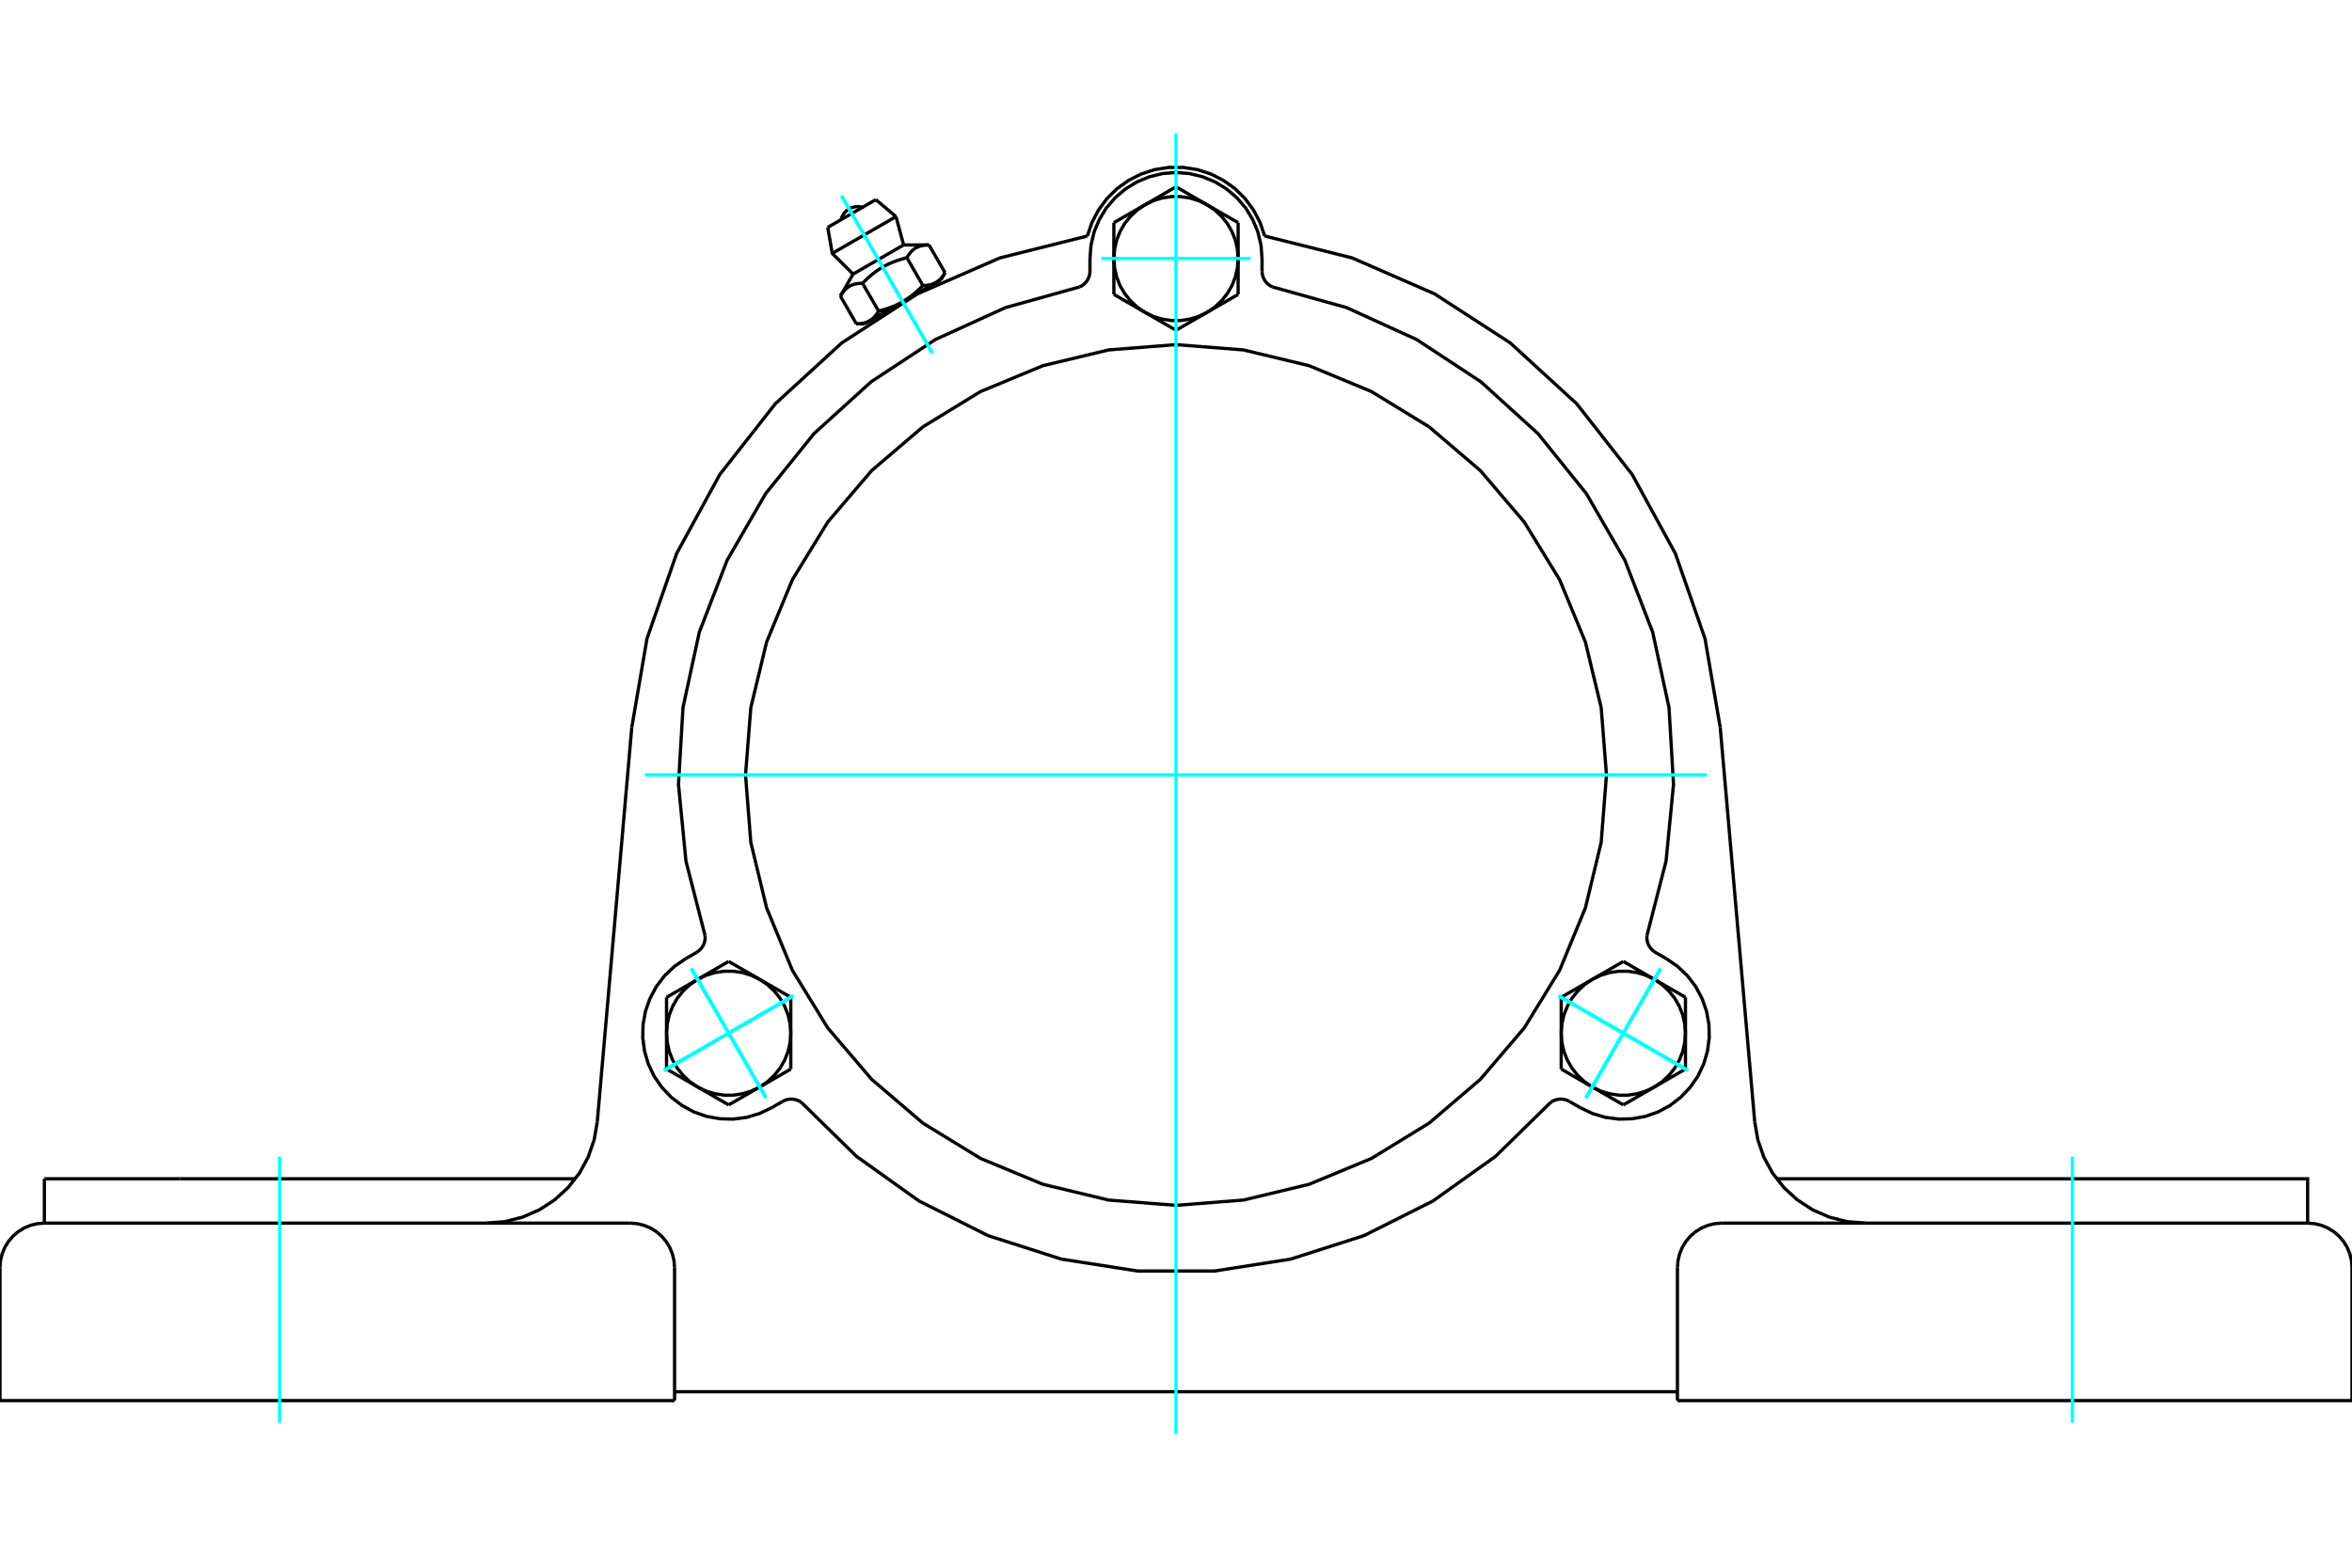 <?xml version="1.0" standalone="no"?>
<!DOCTYPE svg PUBLIC "-//W3C//DTD SVG 1.1//EN"
	"http://www.w3.org/Graphics/SVG/1.1/DTD/svg11.dtd">
<svg xmlns="http://www.w3.org/2000/svg" height="100%" width="100%" viewBox="0 0 36000 24000">
	<rect x="-1800" y="-1200" width="39600" height="26400" style="fill:#FFF"/>
	<g style="fill:none; fill-rule:evenodd" transform="matrix(1 0 0 1 0 0)">
		<g style="fill:none; stroke:#000; stroke-width:50; shape-rendering:geometricPrecision">
			<polyline points="16643,3613 15306,3948 14042,4499 12885,5249 11868,6180 11017,7265 10356,8475 9903,9777 9670,11136"/>
			<polyline points="19357,3613 19287,3407 19186,3215 19057,3040 18902,2887 18725,2761 18531,2663 18324,2596 18109,2563 17891,2563 17676,2596 17469,2663 17275,2761 17098,2887 16943,3040 16814,3215 16713,3407 16643,3613"/>
			<polyline points="26330,11136 26097,9777 25644,8475 24983,7265 24132,6180 23115,5249 21958,4499 20694,3948 19357,3613"/>
			<line x1="25675" y1="21442" x2="36000" y2="21442"/>
			<line x1="10325" y1="21442" x2="0" y2="21442"/>
			<polyline points="35321,18725 35321,18046 33240,18046 27192,18046"/>
			<line x1="35321" y1="18725" x2="26355" y2="18725"/>
			<polyline points="26858,17175 26906,17450 26997,17714 27131,17960 27304,18180 27510,18369 27744,18521 28000,18633 28271,18702 28550,18725"/>
			<line x1="679" y1="18725" x2="679" y2="18046"/>
			<line x1="2760" y1="18046" x2="679" y2="18046"/>
			<line x1="8808" y1="18046" x2="2760" y2="18046"/>
			<polyline points="7450,18725 7729,18702 8000,18633 8256,18521 8490,18369 8696,18180 8869,17960 9003,17714 9094,17450 9142,17175"/>
			<line x1="679" y1="18725" x2="9645" y2="18725"/>
			<polyline points="26355,18725 26248,18733 26145,18758 26046,18799 25955,18855 25874,18924 25805,19005 25749,19096 25709,19194 25684,19298 25675,19404"/>
			<polyline points="36000,21442 36000,19404 35992,19298 35967,19194 35926,19096 35870,19005 35801,18924 35720,18855 35629,18799 35531,18758 35427,18733 35321,18725"/>
			<line x1="25675" y1="19404" x2="25675" y2="21442"/>
			<polyline points="10325,19404 10316,19298 10291,19194 10251,19096 10195,19005 10126,18924 10045,18855 9954,18799 9855,18758 9752,18733 9645,18725"/>
			<polyline points="679,18725 573,18733 469,18758 371,18799 280,18855 199,18924 130,19005 74,19096 33,19194 8,19298 0,19404"/>
			<line x1="0" y1="21442" x2="0" y2="19404"/>
			<line x1="10325" y1="19404" x2="10325" y2="21442"/>
			<line x1="9142" y1="17175" x2="9670" y2="11136"/>
			<line x1="25675" y1="21306" x2="10325" y2="21306"/>
			<line x1="26330" y1="11136" x2="26858" y2="17175"/>
			<line x1="13405" y1="3056" x2="12669" y2="3481"/>
			<line x1="12739" y1="3879" x2="13714" y2="3316"/>
			<line x1="13057" y1="4196" x2="13831" y2="3750"/>
			<polyline points="13202,4337 13187,4337 13173,4338 13160,4338 13146,4339 13134,4341 13121,4342 13109,4344 13098,4347 13087,4349 13076,4352 13065,4355 13055,4359 13045,4362 13035,4366 13025,4370 13016,4375 13007,4380 12998,4385 12989,4391 12980,4396 12972,4403 12963,4409 12955,4416 12947,4423 12939,4431 12931,4439 12923,4447 12916,4456 12908,4466 12900,4476 12893,4486 12885,4497 12878,4508 12870,4520 12863,4533"/>
			<polyline points="13880,3945 13854,3952 13830,3959 13805,3966 13782,3973 13759,3980 13737,3987 13715,3995 13694,4003 13673,4011 13653,4019 13633,4027 13613,4036 13594,4045 13575,4054 13556,4064 13538,4074 13520,4084 13502,4094 13484,4105 13466,4116 13449,4127 13431,4139 13414,4151 13397,4164 13379,4177 13362,4190 13345,4204 13327,4219 13310,4234 13292,4249 13275,4265 13257,4282 13239,4300 13220,4318 13202,4337"/>
			<polyline points="14219,3750 14205,3750 14190,3750 14177,3751 14164,3752 14151,3754 14139,3755 14127,3757 14115,3759 14104,3762 14093,3765 14082,3768 14072,3771 14062,3775 14052,3779 14042,3783 14033,3788 14024,3793 14015,3798 14006,3803 13997,3809 13989,3815 13981,3822 13972,3829 13964,3836 13956,3844 13948,3852 13941,3860 13933,3869 13925,3878 13918,3888 13910,3899 13903,3909 13895,3921 13888,3933 13880,3945"/>
			<line x1="13108" y1="4958" x2="12863" y2="4533"/>
			<polyline points="13108,4958 13116,4958 13123,4958 13130,4958 13137,4957 13144,4957 13151,4957 13157,4956 13164,4956 13170,4955 13177,4954 13183,4953 13189,4953 13195,4952 13201,4951 13207,4950 13213,4948 13218,4947 13224,4946 13229,4944 13235,4943 13240,4942 13245,4940 13251,4938 13256,4937 13261,4935 13266,4933 13271,4931 13276,4929 13280,4927 13285,4925 13290,4922 13295,4920 13299,4918 13304,4915 13308,4913 13313,4910 13317,4907 13322,4905 13326,4902 13330,4899 13334,4896 13339,4892 13343,4889 13347,4886 13351,4883 13355,4879 13359,4875 13363,4872 13367,4868 13371,4864 13375,4860 13379,4856 13383,4852 13387,4848 13391,4843 13395,4839 13399,4834 13402,4829 13406,4824 13410,4820 13414,4814 13418,4809 13421,4804 13425,4798 13429,4793 13433,4787 13436,4781 13440,4775 13444,4769 13448,4762 13202,4337"/>
			<polyline points="13448,4762 13460,4759 13473,4756 13486,4752 13498,4749 13510,4746 13522,4742 13534,4739 13546,4735 13557,4732 13569,4728 13580,4724 13591,4721 13602,4717 13613,4713 13623,4709 13634,4705 13644,4701 13655,4697 13665,4693 13675,4689 13685,4685 13695,4680 13705,4676 13714,4672 13724,4667 13734,4663 13743,4658 13753,4654 13762,4649 13771,4644 13781,4639 13790,4634 13799,4629 13808,4624 13817,4619 13308,4913"/>
			<polyline points="14126,4371 14133,4371 14140,4371 14147,4370 14154,4370 14161,4370 14168,4369 14175,4369 14181,4368 14188,4368 14194,4367 14200,4366 14206,4365 14212,4364 14218,4363 14224,4362 14230,4361 14235,4360 14241,4359 14247,4357 14252,4356 14257,4354 14263,4353 14268,4351 14273,4349 14278,4347 14283,4346 14288,4344 14293,4342 14298,4340 14302,4337 14307,4335 14312,4333 14316,4330 14321,4328 14326,4325"/>
			<polyline points="13817,4619 13826,4614 13835,4608 13844,4603 13853,4598 13861,4592 13870,4586 13879,4581 13888,4575 13896,4569 13905,4563 13914,4557 13922,4550 13931,4544 13940,4538 13948,4531 13957,4524 13966,4518 13974,4511 13983,4504 13992,4496 14000,4489 14009,4482 14018,4474 14027,4466 14035,4458 14044,4450 14053,4442 14062,4434 14071,4425 14080,4417 14089,4408 14098,4399 14107,4390 14116,4380 14126,4371"/>
			<line x1="14326" y1="4325" x2="13817" y2="4619"/>
			<polyline points="14326,4325 14330,4323 14334,4320 14339,4317 14343,4314 14347,4311 14352,4308 14356,4305 14360,4302 14364,4299 14368,4295 14373,4292 14377,4288 14381,4284 14385,4281 14389,4277 14393,4273 14397,4269 14400,4265 14404,4260 14408,4256 14412,4251 14416,4247 14420,4242 14424,4237 14427,4232 14431,4227 14435,4222 14439,4217 14442,4211 14446,4205 14450,4200 14454,4194 14457,4188 14461,4181 14465,4175"/>
			<line x1="14404" y1="4280" x2="14326" y2="4325"/>
			<line x1="13308" y1="4913" x2="13230" y2="4958"/>
			<line x1="14465" y1="4175" x2="14219" y2="3750"/>
			<line x1="14126" y1="4371" x2="13880" y2="3945"/>
			<polyline points="13200,3174 13159,3165 13117,3163 13075,3168 13034,3180 12996,3198 12962,3222 12931,3251 12906,3285 12887,3322 12874,3362"/>
			<line x1="13714" y1="3316" x2="13405" y2="3056"/>
			<polyline points="12669,3481 12739,3879 13057,4196"/>
			<line x1="13831" y1="3750" x2="13714" y2="3316"/>
			<line x1="13346" y1="4891" x2="13357" y2="4910"/>
			<line x1="14298" y1="4366" x2="14287" y2="4347"/>
			<line x1="13057" y1="4196" x2="12863" y2="4533"/>
			<line x1="14219" y1="3750" x2="13831" y2="3750"/>
			<line x1="14404" y1="4280" x2="14465" y2="4175"/>
			<line x1="13108" y1="4958" x2="13230" y2="4958"/>
			<polyline points="16526,4392 16564,4371 16598,4345 16628,4313 16651,4276 16669,4237 16679,4194 16683,4151 16683,3958"/>
			<polyline points="19317,4151 19321,4194 19331,4237 19349,4276 19372,4313 19402,4345 19436,4371 19474,4392"/>
			<line x1="19317" y1="3958" x2="19317" y2="4151"/>
			<polyline points="19317,3958 19301,3752 19253,3551 19174,3360 19066,3184 18931,3027 18774,2893 18598,2785 18407,2706 18206,2657 18000,2641 17794,2657 17593,2706 17402,2785 17226,2893 17069,3027 16934,3184 16826,3360 16747,3551 16699,3752 16683,3958"/>
			<polyline points="25208,14324 25501,13182 25615,12008 25546,10831 25296,9678 24871,8578 24281,7557 23541,6639 22668,5846 21683,5198 20610,4709 19474,4392"/>
			<polyline points="12266,16877 12229,16854 12189,16838 12146,16829 12103,16826 12060,16831 12018,16843 11979,16862 11812,16958"/>
			<polyline points="10662,14580 10697,14555 10728,14525 10754,14490 10774,14452 10787,14410 10793,14367 10792,14324"/>
			<line x1="10495" y1="14677" x2="10662" y2="14580"/>
			<polyline points="10495,14677 10324,14794 10174,14936 10048,15100 9950,15282 9881,15476 9843,15680 9838,15886 9865,16091 9923,16289 10012,16476 10130,16646 10272,16796 10436,16922 10617,17021 10812,17090 11015,17127 11222,17133 11427,17106 11625,17047 11812,16958"/>
			<polyline points="16526,4392 15390,4709 14317,5198 13332,5846 12459,6639 11719,7557 11129,8578 10704,9678 10454,10831 10385,12008 10499,13182 10792,14324"/>
			<polyline points="25208,14324 25207,14367 25213,14410 25226,14452 25246,14490 25272,14525 25303,14555 25338,14580 25505,14677"/>
			<polyline points="24021,16862 23982,16843 23940,16831 23897,16826 23854,16829 23811,16838 23771,16854 23734,16877"/>
			<line x1="24188" y1="16958" x2="24021" y2="16862"/>
			<polyline points="24188,16958 24375,17047 24573,17106 24778,17133 24985,17127 25188,17090 25383,17021 25564,16922 25728,16796 25870,16646 25988,16476 26077,16289 26135,16091 26162,15886 26157,15680 26119,15476 26050,15282 25952,15100 25826,14936 25676,14794 25505,14677"/>
			<line x1="18951" y1="4507" x2="18475" y2="4782"/>
			<line x1="18951" y1="3958" x2="18951" y2="4507"/>
			<polyline points="18475,4782 18593,4702 18697,4605 18786,4494 18857,4371 18909,4239 18940,4100 18951,3958"/>
			<line x1="18475" y1="3135" x2="18951" y2="3409"/>
			<polyline points="18951,3958 18940,3817 18909,3678 18857,3546 18786,3423 18697,3312 18593,3215 18475,3135"/>
			<line x1="18951" y1="3409" x2="18951" y2="3958"/>
			<line x1="17525" y1="3135" x2="18000" y2="2860"/>
			<polyline points="18475,3135 18347,3073 18212,3031 18071,3010 17929,3010 17788,3031 17653,3073 17525,3135"/>
			<line x1="18000" y1="2860" x2="18475" y2="3135"/>
			<line x1="18000" y1="5056" x2="17525" y2="4782"/>
			<line x1="18475" y1="4782" x2="18000" y2="5056"/>
			<polyline points="17525,4782 17653,4844 17788,4885 17929,4907 18071,4907 18212,4885 18347,4844 18475,4782"/>
			<line x1="17049" y1="3958" x2="17049" y2="3409"/>
			<polyline points="17525,3135 17407,3215 17303,3312 17214,3423 17143,3546 17091,3678 17060,3817 17049,3958"/>
			<line x1="17049" y1="3409" x2="17525" y2="3135"/>
			<line x1="17525" y1="4782" x2="17049" y2="4507"/>
			<polyline points="17049,3958 17060,4100 17091,4239 17143,4371 17214,4494 17303,4605 17407,4702 17525,4782"/>
			<line x1="17049" y1="4507" x2="17049" y2="3958"/>
			<line x1="11153" y1="14719" x2="11629" y2="14994"/>
			<line x1="10678" y1="14994" x2="11153" y2="14719"/>
			<polyline points="11629,14994 11501,14932 11365,14890 11224,14869 11082,14869 10942,14890 10806,14932 10678,14994"/>
			<line x1="10202" y1="15817" x2="10202" y2="15268"/>
			<polyline points="10678,14994 10560,15074 10456,15171 10367,15282 10296,15405 10244,15537 10213,15676 10202,15817"/>
			<line x1="10202" y1="15268" x2="10678" y2="14994"/>
			<line x1="10678" y1="16641" x2="10202" y2="16366"/>
			<polyline points="10202,15817 10213,15959 10244,16098 10296,16230 10367,16353 10456,16464 10560,16561 10678,16641"/>
			<line x1="10202" y1="16366" x2="10202" y2="15817"/>
			<line x1="12104" y1="15268" x2="12104" y2="15817"/>
			<line x1="11629" y1="14994" x2="12104" y2="15268"/>
			<polyline points="12104,15817 12094,15676 12062,15537 12010,15405 11939,15282 11850,15171 11746,15074 11629,14994"/>
			<line x1="11629" y1="16641" x2="11153" y2="16915"/>
			<polyline points="10678,16641 10806,16703 10942,16744 11082,16766 11224,16766 11365,16744 11501,16703 11629,16641"/>
			<line x1="11153" y1="16915" x2="10678" y2="16641"/>
			<line x1="12104" y1="15817" x2="12104" y2="16366"/>
			<polyline points="11629,16641 11746,16561 11850,16464 11939,16353 12010,16230 12062,16098 12094,15959 12104,15817"/>
			<line x1="12104" y1="16366" x2="11629" y2="16641"/>
			<line x1="23896" y1="16366" x2="23896" y2="15817"/>
			<line x1="24371" y1="16641" x2="23896" y2="16366"/>
			<polyline points="23896,15817 23906,15959 23938,16098 23990,16230 24061,16353 24150,16464 24254,16561 24371,16641"/>
			<line x1="25322" y1="16641" x2="24847" y2="16915"/>
			<polyline points="24371,16641 24499,16703 24635,16744 24776,16766 24918,16766 25058,16744 25194,16703 25322,16641"/>
			<line x1="24847" y1="16915" x2="24371" y2="16641"/>
			<line x1="25798" y1="15817" x2="25798" y2="16366"/>
			<polyline points="25322,16641 25440,16561 25544,16464 25633,16353 25704,16230 25756,16098 25787,15959 25798,15817"/>
			<line x1="25798" y1="16366" x2="25322" y2="16641"/>
			<line x1="23896" y1="15268" x2="24371" y2="14994"/>
			<line x1="23896" y1="15817" x2="23896" y2="15268"/>
			<polyline points="24371,14994 24254,15074 24150,15171 24061,15282 23990,15405 23938,15537 23906,15676 23896,15817"/>
			<line x1="25322" y1="14994" x2="25798" y2="15268"/>
			<polyline points="25798,15817 25787,15676 25756,15537 25704,15405 25633,15282 25544,15171 25440,15074 25322,14994"/>
			<line x1="25798" y1="15268" x2="25798" y2="15817"/>
			<line x1="24371" y1="14994" x2="24847" y2="14719"/>
			<polyline points="25322,14994 25194,14932 25058,14890 24918,14869 24776,14869 24635,14890 24499,14932 24371,14994"/>
			<line x1="24847" y1="14719" x2="25322" y2="14994"/>
			<polyline points="24589,11864 24508,10834 24266,9828 23871,8873 23330,7992 22659,7205 21873,6534 20991,5994 20036,5598 19031,5357 18000,5276 16969,5357 15964,5598 15009,5994 14127,6534 13341,7205 12670,7992 12129,8873 11734,9828 11492,10834 11411,11864 11492,12895 11734,13900 12129,14856 12670,15737 13341,16523 14127,17195 15009,17735 15964,18131 16969,18372 18000,18453 19031,18372 20036,18131 20991,17735 21873,17195 22659,16523 23330,15737 23871,14856 24266,13900 24508,12895 24589,11864"/>
			<polyline points="12266,16877 13108,17702 14068,18387 15122,18916 16245,19276 17410,19458 18590,19458 19755,19276 20878,18916 21932,18387 22892,17702 23734,16877"/>
		</g>
		<g style="fill:none; stroke:#0FF; stroke-width:50; shape-rendering:geometricPrecision">
			<line x1="18000" y1="21955" x2="18000" y2="2045"/>
			<line x1="9871" y1="11864" x2="26129" y2="11864"/>
			<line x1="4279" y1="21781" x2="4279" y2="17706"/>
			<line x1="31721" y1="21781" x2="31721" y2="17706"/>
			<line x1="12880" y1="2997" x2="14272" y2="5407"/>
			<line x1="12880" y1="2997" x2="14272" y2="5407"/>
			<line x1="16859" y1="3958" x2="19141" y2="3958"/>
			<line x1="25835" y1="16388" x2="23859" y2="15247"/>
			<line x1="24276" y1="16806" x2="25417" y2="14829"/>
			<line x1="25835" y1="16388" x2="23859" y2="15247"/>
			<line x1="24276" y1="16806" x2="25417" y2="14829"/>
			<line x1="10165" y1="16388" x2="12141" y2="15247"/>
			<line x1="10583" y1="14829" x2="11724" y2="16806"/>
			<line x1="10165" y1="16388" x2="12141" y2="15247"/>
			<line x1="10583" y1="14829" x2="11724" y2="16806"/>
			<line x1="10165" y1="16388" x2="12141" y2="15247"/>
			<line x1="11724" y1="16806" x2="10583" y2="14829"/>
			<line x1="10165" y1="16388" x2="12141" y2="15247"/>
			<line x1="11724" y1="16806" x2="10583" y2="14829"/>
			<line x1="25835" y1="16388" x2="23859" y2="15247"/>
			<line x1="25417" y1="14829" x2="24276" y2="16806"/>
			<line x1="25835" y1="16388" x2="23859" y2="15247"/>
			<line x1="25417" y1="14829" x2="24276" y2="16806"/>
		</g>
	</g>
</svg>
